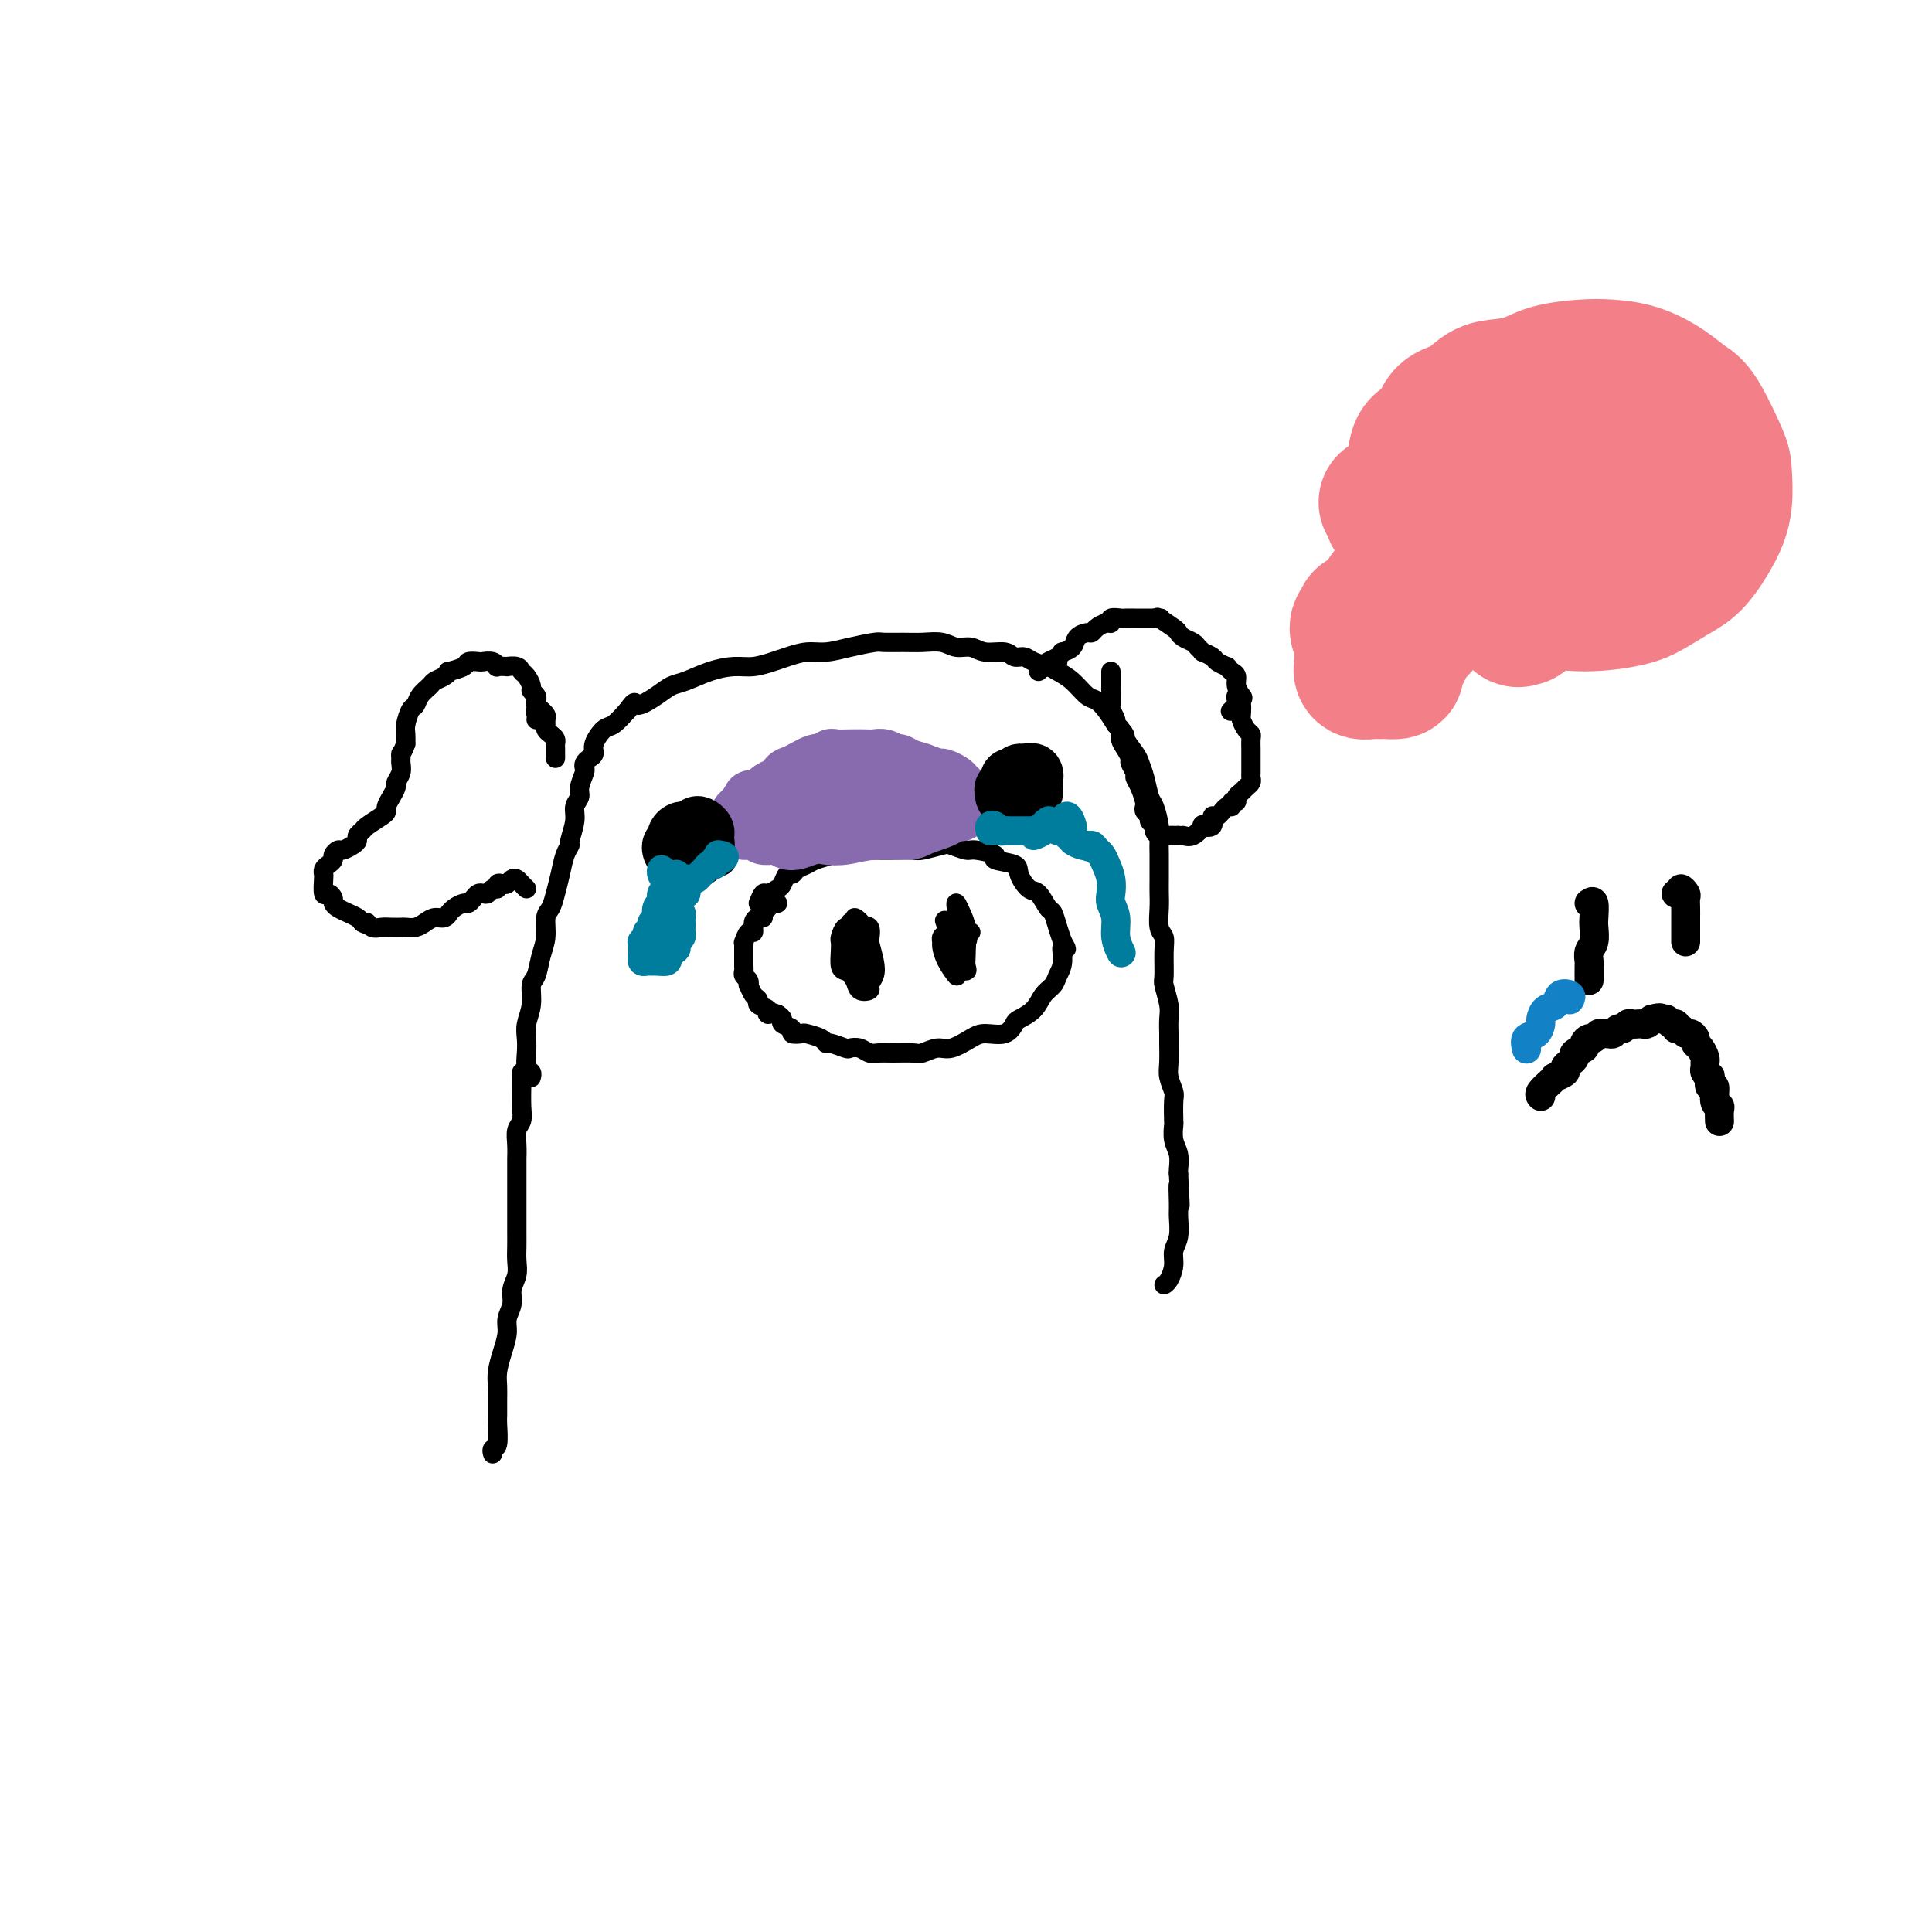 <svg viewBox='0 0 400 400' version='1.1' xmlns='http://www.w3.org/2000/svg' xmlns:xlink='http://www.w3.org/1999/xlink'><g fill='none' stroke='#000000' stroke-width='4' stroke-linecap='round' stroke-linejoin='round'><path d='M111,149c0.038,-0.303 0.077,-0.606 0,-1c-0.077,-0.394 -0.268,-0.879 0,-1c0.268,-0.121 0.996,0.122 1,0c0.004,-0.122 -0.716,-0.609 -1,-1c-0.284,-0.391 -0.131,-0.686 0,-1c0.131,-0.314 0.242,-0.647 0,-1c-0.242,-0.353 -0.837,-0.725 -1,-1c-0.163,-0.275 0.106,-0.452 0,-1c-0.106,-0.548 -0.587,-1.467 -1,-2c-0.413,-0.533 -0.759,-0.679 -1,-1c-0.241,-0.321 -0.376,-0.817 -1,-1c-0.624,-0.183 -1.738,-0.053 -2,0c-0.262,0.053 0.329,0.028 0,0c-0.329,-0.028 -1.579,-0.060 -2,0c-0.421,0.060 -0.015,0.211 0,0c0.015,-0.211 -0.361,-0.786 -1,-1c-0.639,-0.214 -1.542,-0.067 -2,0c-0.458,0.067 -0.472,0.056 -1,0c-0.528,-0.056 -1.569,-0.156 -2,0c-0.431,0.156 -0.252,0.567 -1,1c-0.748,0.433 -2.423,0.889 -3,1c-0.577,0.111 -0.056,-0.122 0,0c0.056,0.122 -0.352,0.600 -1,1c-0.648,0.400 -1.535,0.721 -2,1c-0.465,0.279 -0.506,0.515 -1,1c-0.494,0.485 -1.439,1.218 -2,2c-0.561,0.782 -0.739,1.613 -1,2c-0.261,0.387 -0.606,0.331 -1,1c-0.394,0.669 -0.837,2.065 -1,3c-0.163,0.935 -0.047,1.410 0,2c0.047,0.590 0.023,1.295 0,2'/><path d='M84,154c-0.692,1.949 -0.921,1.822 -1,2c-0.079,0.178 -0.006,0.663 0,1c0.006,0.337 -0.054,0.527 0,1c0.054,0.473 0.221,1.230 0,2c-0.221,0.770 -0.829,1.555 -1,2c-0.171,0.445 0.097,0.552 0,1c-0.097,0.448 -0.558,1.237 -1,2c-0.442,0.763 -0.863,1.500 -1,2c-0.137,0.500 0.012,0.764 0,1c-0.012,0.236 -0.185,0.445 -1,1c-0.815,0.555 -2.273,1.458 -3,2c-0.727,0.542 -0.723,0.724 -1,1c-0.277,0.276 -0.833,0.648 -1,1c-0.167,0.352 0.056,0.686 0,1c-0.056,0.314 -0.393,0.609 -1,1c-0.607,0.391 -1.486,0.878 -2,1c-0.514,0.122 -0.663,-0.122 -1,0c-0.337,0.122 -0.861,0.611 -1,1c-0.139,0.389 0.106,0.679 0,1c-0.106,0.321 -0.565,0.672 -1,1c-0.435,0.328 -0.846,0.633 -1,1c-0.154,0.367 -0.051,0.795 0,1c0.051,0.205 0.052,0.187 0,1c-0.052,0.813 -0.155,2.455 0,3c0.155,0.545 0.569,-0.009 1,0c0.431,0.009 0.879,0.580 1,1c0.121,0.420 -0.083,0.690 0,1c0.083,0.310 0.455,0.660 1,1c0.545,0.340 1.262,0.668 2,1c0.738,0.332 1.497,0.666 2,1c0.503,0.334 0.752,0.667 1,1'/><path d='M75,191c1.429,0.868 1.003,0.036 1,0c-0.003,-0.036 0.418,0.722 1,1c0.582,0.278 1.325,0.075 2,0c0.675,-0.075 1.283,-0.023 2,0c0.717,0.023 1.543,0.016 2,0c0.457,-0.016 0.546,-0.042 1,0c0.454,0.042 1.274,0.151 2,0c0.726,-0.151 1.357,-0.561 2,-1c0.643,-0.439 1.299,-0.905 2,-1c0.701,-0.095 1.449,0.181 2,0c0.551,-0.181 0.907,-0.818 1,-1c0.093,-0.182 -0.077,0.092 0,0c0.077,-0.092 0.402,-0.550 1,-1c0.598,-0.450 1.470,-0.891 2,-1c0.530,-0.109 0.720,0.116 1,0c0.280,-0.116 0.652,-0.571 1,-1c0.348,-0.429 0.672,-0.832 1,-1c0.328,-0.168 0.662,-0.101 1,0c0.338,0.101 0.682,0.237 1,0c0.318,-0.237 0.610,-0.847 1,-1c0.390,-0.153 0.878,0.152 1,0c0.122,-0.152 -0.122,-0.759 0,-1c0.122,-0.241 0.610,-0.114 1,0c0.390,0.114 0.683,0.216 1,0c0.317,-0.216 0.660,-0.751 1,-1c0.340,-0.249 0.679,-0.211 1,0c0.321,0.211 0.625,0.595 1,1c0.375,0.405 0.821,0.830 1,1c0.179,0.170 0.089,0.085 0,0'/><path d='M112,147c0.030,0.024 0.061,0.048 0,0c-0.061,-0.048 -0.213,-0.168 0,0c0.213,0.168 0.792,0.622 1,1c0.208,0.378 0.045,0.679 0,1c-0.045,0.321 0.026,0.663 0,1c-0.026,0.337 -0.151,0.668 0,1c0.151,0.332 0.576,0.666 1,1c0.424,0.334 0.846,0.668 1,1c0.154,0.332 0.041,0.664 0,1c-0.041,0.336 -0.011,0.678 0,1c0.011,0.322 0.003,0.625 0,1c-0.003,0.375 -0.001,0.821 0,1c0.001,0.179 0.000,0.089 0,0'/><path d='M102,301c-0.113,-0.420 -0.227,-0.839 0,-1c0.227,-0.161 0.793,-0.062 1,-1c0.207,-0.938 0.055,-2.911 0,-4c-0.055,-1.089 -0.012,-1.295 0,-2c0.012,-0.705 -0.007,-1.911 0,-3c0.007,-1.089 0.039,-2.062 0,-3c-0.039,-0.938 -0.150,-1.840 0,-3c0.150,-1.160 0.561,-2.579 1,-4c0.439,-1.421 0.906,-2.845 1,-4c0.094,-1.155 -0.185,-2.042 0,-3c0.185,-0.958 0.834,-1.989 1,-3c0.166,-1.011 -0.152,-2.004 0,-3c0.152,-0.996 0.773,-1.996 1,-3c0.227,-1.004 0.061,-2.014 0,-3c-0.061,-0.986 -0.016,-1.949 0,-3c0.016,-1.051 0.004,-2.192 0,-3c-0.004,-0.808 -0.001,-1.285 0,-2c0.001,-0.715 0.000,-1.667 0,-3c-0.000,-1.333 0.000,-3.045 0,-4c-0.000,-0.955 -0.001,-1.152 0,-2c0.001,-0.848 0.004,-2.348 0,-3c-0.004,-0.652 -0.015,-0.455 0,-1c0.015,-0.545 0.057,-1.831 0,-3c-0.057,-1.169 -0.211,-2.221 0,-3c0.211,-0.779 0.789,-1.286 1,-2c0.211,-0.714 0.057,-1.635 0,-3c-0.057,-1.365 -0.015,-3.175 0,-4c0.015,-0.825 0.004,-0.664 0,-1c-0.004,-0.336 -0.002,-1.168 0,-2'/><path d='M110,223c-0.030,0.102 -0.060,0.204 0,0c0.060,-0.204 0.211,-0.714 0,-1c-0.211,-0.286 -0.785,-0.347 -1,-1c-0.215,-0.653 -0.073,-1.898 0,-3c0.073,-1.102 0.075,-2.061 0,-3c-0.075,-0.939 -0.228,-1.857 0,-3c0.228,-1.143 0.836,-2.510 1,-4c0.164,-1.490 -0.114,-3.103 0,-4c0.114,-0.897 0.622,-1.079 1,-2c0.378,-0.921 0.626,-2.581 1,-4c0.374,-1.419 0.874,-2.598 1,-4c0.126,-1.402 -0.121,-3.026 0,-4c0.121,-0.974 0.611,-1.298 1,-2c0.389,-0.702 0.678,-1.782 1,-3c0.322,-1.218 0.679,-2.573 1,-4c0.321,-1.427 0.607,-2.924 1,-4c0.393,-1.076 0.894,-1.731 1,-2c0.106,-0.269 -0.183,-0.154 0,-1c0.183,-0.846 0.837,-2.654 1,-4c0.163,-1.346 -0.166,-2.230 0,-3c0.166,-0.770 0.829,-1.425 1,-2c0.171,-0.575 -0.148,-1.071 0,-2c0.148,-0.929 0.762,-2.290 1,-3c0.238,-0.710 0.101,-0.769 0,-1c-0.101,-0.231 -0.164,-0.633 0,-1c0.164,-0.367 0.557,-0.699 1,-1c0.443,-0.301 0.936,-0.572 1,-1c0.064,-0.428 -0.303,-1.012 0,-2c0.303,-0.988 1.274,-2.382 2,-3c0.726,-0.618 1.207,-0.462 2,-1c0.793,-0.538 1.896,-1.769 3,-3'/><path d='M130,147c1.797,-2.610 1.291,-1.137 2,-1c0.709,0.137 2.633,-1.064 4,-2c1.367,-0.936 2.178,-1.609 3,-2c0.822,-0.391 1.655,-0.500 3,-1c1.345,-0.500 3.202,-1.391 5,-2c1.798,-0.609 3.538,-0.938 5,-1c1.462,-0.062 2.648,0.142 4,0c1.352,-0.142 2.870,-0.629 4,-1c1.130,-0.371 1.872,-0.625 3,-1c1.128,-0.375 2.643,-0.871 4,-1c1.357,-0.129 2.558,0.109 4,0c1.442,-0.109 3.126,-0.565 5,-1c1.874,-0.435 3.937,-0.850 5,-1c1.063,-0.150 1.127,-0.036 2,0c0.873,0.036 2.555,-0.005 4,0c1.445,0.005 2.654,0.058 4,0c1.346,-0.058 2.829,-0.227 4,0c1.171,0.227 2.029,0.849 3,1c0.971,0.151 2.056,-0.171 3,0c0.944,0.171 1.746,0.833 3,1c1.254,0.167 2.959,-0.162 4,0c1.041,0.162 1.419,0.817 2,1c0.581,0.183 1.366,-0.104 2,0c0.634,0.104 1.118,0.599 2,1c0.882,0.401 2.162,0.709 3,1c0.838,0.291 1.236,0.567 2,1c0.764,0.433 1.895,1.025 3,2c1.105,0.975 2.183,2.334 3,3c0.817,0.666 1.374,0.641 2,1c0.626,0.359 1.322,1.103 2,2c0.678,0.897 1.339,1.949 2,3'/><path d='M231,150c2.510,2.378 1.786,2.322 2,3c0.214,0.678 1.367,2.091 2,3c0.633,0.909 0.748,1.314 1,2c0.252,0.686 0.642,1.654 1,3c0.358,1.346 0.684,3.072 1,4c0.316,0.928 0.620,1.060 1,2c0.380,0.940 0.834,2.688 1,4c0.166,1.312 0.045,2.187 0,3c-0.045,0.813 -0.013,1.562 0,3c0.013,1.438 0.007,3.564 0,5c-0.007,1.436 -0.016,2.181 0,3c0.016,0.819 0.057,1.712 0,3c-0.057,1.288 -0.212,2.973 0,4c0.212,1.027 0.793,1.398 1,2c0.207,0.602 0.041,1.434 0,3c-0.041,1.566 0.041,3.866 0,5c-0.041,1.134 -0.207,1.103 0,2c0.207,0.897 0.788,2.722 1,4c0.212,1.278 0.056,2.007 0,3c-0.056,0.993 -0.011,2.248 0,3c0.011,0.752 -0.011,1.000 0,2c0.011,1.000 0.055,2.752 0,4c-0.055,1.248 -0.211,1.992 0,3c0.211,1.008 0.788,2.279 1,3c0.212,0.721 0.061,0.892 0,2c-0.061,1.108 -0.030,3.155 0,4c0.030,0.845 0.061,0.489 0,1c-0.061,0.511 -0.212,1.890 0,3c0.212,1.110 0.788,1.953 1,3c0.212,1.047 0.061,2.299 0,3c-0.061,0.701 -0.030,0.850 0,1'/><path d='M244,243c0.618,11.670 0.162,4.845 0,3c-0.162,-1.845 -0.028,1.290 0,3c0.028,1.710 -0.048,1.996 0,3c0.048,1.004 0.219,2.728 0,4c-0.219,1.272 -0.829,2.092 -1,3c-0.171,0.908 0.099,1.903 0,3c-0.099,1.097 -0.565,2.295 -1,3c-0.435,0.705 -0.839,0.916 -1,1c-0.161,0.084 -0.081,0.042 0,0'/><path d='M219,137c-0.330,-0.123 -0.660,-0.246 -1,0c-0.340,0.246 -0.692,0.862 -1,1c-0.308,0.138 -0.574,-0.200 -1,0c-0.426,0.200 -1.014,0.939 -1,1c0.014,0.061 0.629,-0.558 1,-1c0.371,-0.442 0.499,-0.709 1,-1c0.501,-0.291 1.376,-0.606 2,-1c0.624,-0.394 0.997,-0.866 1,-1c0.003,-0.134 -0.364,0.070 0,0c0.364,-0.070 1.459,-0.414 2,-1c0.541,-0.586 0.530,-1.415 1,-2c0.470,-0.585 1.423,-0.926 2,-1c0.577,-0.074 0.780,0.120 1,0c0.220,-0.120 0.458,-0.554 1,-1c0.542,-0.446 1.387,-0.904 2,-1c0.613,-0.096 0.994,0.170 1,0c0.006,-0.170 -0.363,-0.778 0,-1c0.363,-0.222 1.459,-0.060 2,0c0.541,0.060 0.529,0.016 1,0c0.471,-0.016 1.425,-0.004 2,0c0.575,0.004 0.770,0.001 1,0c0.230,-0.001 0.494,-0.000 1,0c0.506,0.000 1.253,0.000 2,0'/><path d='M239,128c1.819,-0.126 1.365,0.060 1,0c-0.365,-0.060 -0.641,-0.367 0,0c0.641,0.367 2.199,1.407 3,2c0.801,0.593 0.846,0.737 1,1c0.154,0.263 0.418,0.644 1,1c0.582,0.356 1.484,0.687 2,1c0.516,0.313 0.648,0.608 1,1c0.352,0.392 0.925,0.879 1,1c0.075,0.121 -0.349,-0.126 0,0c0.349,0.126 1.469,0.625 2,1c0.531,0.375 0.472,0.624 1,1c0.528,0.376 1.643,0.877 2,1c0.357,0.123 -0.045,-0.132 0,0c0.045,0.132 0.536,0.650 1,1c0.464,0.350 0.902,0.532 1,1c0.098,0.468 -0.142,1.222 0,2c0.142,0.778 0.667,1.580 1,2c0.333,0.420 0.474,0.459 0,1c-0.474,0.541 -1.564,1.583 -2,2c-0.436,0.417 -0.218,0.208 0,0'/><path d='M230,140c0.000,-0.477 0.000,-0.954 0,-1c-0.000,-0.046 -0.001,0.340 0,1c0.001,0.660 0.004,1.595 0,2c-0.004,0.405 -0.016,0.280 0,1c0.016,0.720 0.061,2.286 0,3c-0.061,0.714 -0.227,0.576 0,1c0.227,0.424 0.848,1.412 1,2c0.152,0.588 -0.166,0.778 0,1c0.166,0.222 0.814,0.478 1,1c0.186,0.522 -0.090,1.310 0,2c0.090,0.690 0.545,1.284 1,2c0.455,0.716 0.909,1.556 1,2c0.091,0.444 -0.182,0.494 0,1c0.182,0.506 0.820,1.469 1,2c0.180,0.531 -0.096,0.628 0,1c0.096,0.372 0.566,1.017 1,2c0.434,0.983 0.833,2.305 1,3c0.167,0.695 0.101,0.764 0,1c-0.101,0.236 -0.238,0.640 0,1c0.238,0.360 0.850,0.674 1,1c0.150,0.326 -0.163,0.662 0,1c0.163,0.338 0.803,0.679 1,1c0.197,0.321 -0.049,0.622 0,1c0.049,0.378 0.395,0.833 1,1c0.605,0.167 1.471,0.045 2,0c0.529,-0.045 0.723,-0.013 1,0c0.277,0.013 0.639,0.006 1,0'/><path d='M244,173c0.914,0.123 0.697,-0.070 1,0c0.303,0.070 1.124,0.403 2,0c0.876,-0.403 1.806,-1.542 2,-2c0.194,-0.458 -0.348,-0.236 0,0c0.348,0.236 1.586,0.485 2,0c0.414,-0.485 0.005,-1.703 0,-2c-0.005,-0.297 0.395,0.328 1,0c0.605,-0.328 1.415,-1.607 2,-2c0.585,-0.393 0.944,0.102 1,0c0.056,-0.102 -0.193,-0.801 0,-1c0.193,-0.199 0.826,0.101 1,0c0.174,-0.101 -0.111,-0.605 0,-1c0.111,-0.395 0.618,-0.682 1,-1c0.382,-0.318 0.638,-0.666 1,-1c0.362,-0.334 0.829,-0.654 1,-1c0.171,-0.346 0.046,-0.719 0,-1c-0.046,-0.281 -0.012,-0.471 0,-1c0.012,-0.529 0.003,-1.398 0,-2c-0.003,-0.602 -0.001,-0.939 0,-1c0.001,-0.061 0.001,0.152 0,0c-0.001,-0.152 -0.003,-0.670 0,-1c0.003,-0.330 0.011,-0.473 0,-1c-0.011,-0.527 -0.041,-1.436 0,-2c0.041,-0.564 0.155,-0.781 0,-1c-0.155,-0.219 -0.578,-0.440 -1,-1c-0.422,-0.560 -0.845,-1.458 -1,-2c-0.155,-0.542 -0.044,-0.726 0,-1c0.044,-0.274 0.022,-0.637 0,-1'/><path d='M257,147c-0.094,-2.370 0.171,-0.295 0,0c-0.171,0.295 -0.777,-1.190 -1,-2c-0.223,-0.810 -0.064,-0.946 0,-1c0.064,-0.054 0.032,-0.027 0,0'/><path d='M136,176c0.181,-0.336 0.362,-0.672 1,-1c0.638,-0.328 1.732,-0.648 2,-1c0.268,-0.352 -0.289,-0.735 0,-1c0.289,-0.265 1.423,-0.410 2,-1c0.577,-0.590 0.596,-1.623 1,-2c0.404,-0.377 1.194,-0.096 2,0c0.806,0.096 1.627,0.007 2,0c0.373,-0.007 0.297,0.067 1,0c0.703,-0.067 2.186,-0.274 3,0c0.814,0.274 0.959,1.028 1,2c0.041,0.972 -0.023,2.163 0,3c0.023,0.837 0.132,1.320 0,2c-0.132,0.680 -0.507,1.555 -1,2c-0.493,0.445 -1.106,0.459 -2,1c-0.894,0.541 -2.068,1.608 -3,2c-0.932,0.392 -1.620,0.110 -2,0c-0.380,-0.110 -0.452,-0.046 -1,0c-0.548,0.046 -1.572,0.076 -2,0c-0.428,-0.076 -0.259,-0.258 -1,-1c-0.741,-0.742 -2.391,-2.045 -3,-3c-0.609,-0.955 -0.176,-1.561 0,-2c0.176,-0.439 0.095,-0.710 0,-1c-0.095,-0.290 -0.205,-0.600 0,-1c0.205,-0.400 0.723,-0.891 1,-1c0.277,-0.109 0.312,0.164 1,0c0.688,-0.164 2.031,-0.766 3,-1c0.969,-0.234 1.566,-0.101 2,0c0.434,0.101 0.704,0.172 1,0c0.296,-0.172 0.618,-0.585 1,0c0.382,0.585 0.823,2.167 1,3c0.177,0.833 0.088,0.916 0,1'/><path d='M146,176c0.650,1.009 -0.226,1.532 -1,2c-0.774,0.468 -1.448,0.881 -2,1c-0.552,0.119 -0.983,-0.057 -1,0c-0.017,0.057 0.380,0.348 0,0c-0.380,-0.348 -1.539,-1.333 -2,-2c-0.461,-0.667 -0.225,-1.016 0,-1c0.225,0.016 0.441,0.396 1,0c0.559,-0.396 1.463,-1.568 2,-2c0.537,-0.432 0.708,-0.123 1,0c0.292,0.123 0.706,0.059 1,0c0.294,-0.059 0.468,-0.113 1,0c0.532,0.113 1.423,0.393 2,1c0.577,0.607 0.842,1.540 1,2c0.158,0.460 0.211,0.447 0,1c-0.211,0.553 -0.686,1.673 -1,2c-0.314,0.327 -0.467,-0.140 -1,0c-0.533,0.140 -1.447,0.886 -2,1c-0.553,0.114 -0.744,-0.404 -1,-1c-0.256,-0.596 -0.577,-1.270 -1,-2c-0.423,-0.730 -0.948,-1.515 -1,-2c-0.052,-0.485 0.370,-0.672 1,-1c0.630,-0.328 1.469,-0.799 2,-1c0.531,-0.201 0.755,-0.132 1,0c0.245,0.132 0.510,0.325 1,0c0.490,-0.325 1.203,-1.170 2,-1c0.797,0.170 1.676,1.353 2,2c0.324,0.647 0.093,0.756 0,1c-0.093,0.244 -0.046,0.622 0,1'/><path d='M151,177c0.038,0.817 -0.869,0.858 -2,1c-1.131,0.142 -2.488,0.384 -3,0c-0.512,-0.384 -0.179,-1.396 0,-2c0.179,-0.604 0.203,-0.801 0,-1c-0.203,-0.199 -0.631,-0.400 0,-1c0.631,-0.600 2.323,-1.600 3,-2c0.677,-0.400 0.338,-0.200 0,0'/><path d='M210,171c-0.194,-0.334 -0.389,-0.668 -1,-1c-0.611,-0.332 -1.639,-0.662 -2,-1c-0.361,-0.338 -0.055,-0.683 0,-1c0.055,-0.317 -0.140,-0.606 0,-1c0.140,-0.394 0.614,-0.892 1,-1c0.386,-0.108 0.684,0.174 1,0c0.316,-0.174 0.649,-0.804 1,-1c0.351,-0.196 0.721,0.040 1,0c0.279,-0.040 0.466,-0.358 1,0c0.534,0.358 1.415,1.391 2,2c0.585,0.609 0.875,0.793 1,1c0.125,0.207 0.086,0.438 0,1c-0.086,0.562 -0.218,1.454 -1,2c-0.782,0.546 -2.213,0.745 -3,0c-0.787,-0.745 -0.929,-2.433 -1,-3c-0.071,-0.567 -0.072,-0.012 0,0c0.072,0.012 0.218,-0.518 0,-1c-0.218,-0.482 -0.801,-0.914 -1,-1c-0.199,-0.086 -0.015,0.176 0,0c0.015,-0.176 -0.140,-0.791 0,-1c0.140,-0.209 0.575,-0.014 1,0c0.425,0.014 0.842,-0.154 1,0c0.158,0.154 0.059,0.628 0,1c-0.059,0.372 -0.079,0.641 0,1c0.079,0.359 0.256,0.809 0,1c-0.256,0.191 -0.945,0.123 -1,0c-0.055,-0.123 0.524,-0.302 0,0c-0.524,0.302 -2.150,1.086 -3,1c-0.850,-0.086 -0.925,-1.043 -1,-2'/><path d='M206,167c-0.806,-0.117 -0.322,-0.409 0,-1c0.322,-0.591 0.483,-1.481 1,-2c0.517,-0.519 1.390,-0.668 2,-1c0.610,-0.332 0.958,-0.846 1,-1c0.042,-0.154 -0.223,0.053 0,0c0.223,-0.053 0.935,-0.365 2,0c1.065,0.365 2.484,1.407 3,2c0.516,0.593 0.128,0.736 0,1c-0.128,0.264 0.005,0.649 0,1c-0.005,0.351 -0.149,0.668 0,1c0.149,0.332 0.591,0.678 0,1c-0.591,0.322 -2.215,0.619 -3,1c-0.785,0.381 -0.731,0.846 -1,1c-0.269,0.154 -0.860,-0.004 -1,0c-0.140,0.004 0.171,0.171 0,0c-0.171,-0.171 -0.824,-0.680 -1,-1c-0.176,-0.320 0.124,-0.450 0,-1c-0.124,-0.550 -0.674,-1.521 -1,-2c-0.326,-0.479 -0.430,-0.465 0,-1c0.430,-0.535 1.393,-1.619 2,-2c0.607,-0.381 0.856,-0.059 1,0c0.144,0.059 0.182,-0.144 1,0c0.818,0.144 2.417,0.633 3,1c0.583,0.367 0.149,0.610 0,1c-0.149,0.390 -0.015,0.927 0,1c0.015,0.073 -0.090,-0.320 0,0c0.090,0.320 0.375,1.351 0,2c-0.375,0.649 -1.410,0.916 -2,1c-0.590,0.084 -0.736,-0.016 -1,0c-0.264,0.016 -0.647,0.147 -1,0c-0.353,-0.147 -0.677,-0.574 -1,-1'/><path d='M210,168c-0.987,-0.345 -0.955,-1.206 -1,-2c-0.045,-0.794 -0.168,-1.519 0,-2c0.168,-0.481 0.625,-0.718 1,-1c0.375,-0.282 0.667,-0.611 1,-1c0.333,-0.389 0.707,-0.840 1,-1c0.293,-0.160 0.506,-0.030 1,0c0.494,0.030 1.269,-0.039 2,0c0.731,0.039 1.418,0.186 2,1c0.582,0.814 1.059,2.296 1,3c-0.059,0.704 -0.655,0.632 -1,1c-0.345,0.368 -0.439,1.176 -1,2c-0.561,0.824 -1.589,1.664 -2,2c-0.411,0.336 -0.206,0.168 0,0'/><path d='M157,187c0.364,-0.872 0.727,-1.744 1,-2c0.273,-0.256 0.455,0.104 1,0c0.545,-0.104 1.455,-0.672 2,-1c0.545,-0.328 0.727,-0.417 1,-1c0.273,-0.583 0.638,-1.662 1,-2c0.362,-0.338 0.720,0.064 1,0c0.280,-0.064 0.482,-0.595 1,-1c0.518,-0.405 1.354,-0.683 2,-1c0.646,-0.317 1.104,-0.673 2,-1c0.896,-0.327 2.232,-0.623 3,-1c0.768,-0.377 0.970,-0.833 2,-1c1.030,-0.167 2.889,-0.045 4,0c1.111,0.045 1.475,0.013 2,0c0.525,-0.013 1.212,-0.007 2,0c0.788,0.007 1.676,0.015 3,0c1.324,-0.015 3.083,-0.053 4,0c0.917,0.053 0.991,0.195 2,0c1.009,-0.195 2.952,-0.729 4,-1c1.048,-0.271 1.201,-0.280 2,0c0.799,0.280 2.243,0.848 3,1c0.757,0.152 0.828,-0.112 2,0c1.172,0.112 3.444,0.602 4,1c0.556,0.398 -0.606,0.706 0,1c0.606,0.294 2.978,0.573 4,1c1.022,0.427 0.694,1.002 1,2c0.306,0.998 1.248,2.420 2,3c0.752,0.580 1.315,0.318 2,1c0.685,0.682 1.493,2.306 2,3c0.507,0.694 0.713,0.456 1,1c0.287,0.544 0.653,1.870 1,3c0.347,1.130 0.673,2.065 1,3'/><path d='M220,195c1.533,2.561 0.366,0.964 0,1c-0.366,0.036 0.069,1.704 0,3c-0.069,1.296 -0.642,2.221 -1,3c-0.358,0.779 -0.501,1.412 -1,2c-0.499,0.588 -1.353,1.132 -2,2c-0.647,0.868 -1.086,2.060 -2,3c-0.914,0.940 -2.301,1.627 -3,2c-0.699,0.373 -0.708,0.434 -1,1c-0.292,0.566 -0.868,1.639 -2,2c-1.132,0.361 -2.821,0.009 -4,0c-1.179,-0.009 -1.847,0.323 -3,1c-1.153,0.677 -2.791,1.698 -4,2c-1.209,0.302 -1.990,-0.116 -3,0c-1.010,0.116 -2.248,0.764 -3,1c-0.752,0.236 -1.016,0.060 -2,0c-0.984,-0.060 -2.688,-0.002 -4,0c-1.312,0.002 -2.233,-0.051 -3,0c-0.767,0.051 -1.379,0.206 -2,0c-0.621,-0.206 -1.252,-0.772 -2,-1c-0.748,-0.228 -1.613,-0.116 -2,0c-0.387,0.116 -0.297,0.238 -1,0c-0.703,-0.238 -2.200,-0.834 -3,-1c-0.800,-0.166 -0.902,0.100 -1,0c-0.098,-0.100 -0.192,-0.566 -1,-1c-0.808,-0.434 -2.329,-0.837 -3,-1c-0.671,-0.163 -0.491,-0.085 -1,0c-0.509,0.085 -1.708,0.177 -2,0c-0.292,-0.177 0.324,-0.625 0,-1c-0.324,-0.375 -1.587,-0.678 -2,-1c-0.413,-0.322 0.025,-0.663 0,-1c-0.025,-0.337 -0.512,-0.668 -1,-1'/><path d='M161,210c-2.652,-1.035 -2.283,-0.121 -2,0c0.283,0.121 0.478,-0.550 0,-1c-0.478,-0.450 -1.631,-0.680 -2,-1c-0.369,-0.320 0.046,-0.730 0,-1c-0.046,-0.270 -0.552,-0.401 -1,-1c-0.448,-0.599 -0.838,-1.666 -1,-2c-0.162,-0.334 -0.096,0.066 0,0c0.096,-0.066 0.222,-0.599 0,-1c-0.222,-0.401 -0.791,-0.671 -1,-1c-0.209,-0.329 -0.056,-0.718 0,-1c0.056,-0.282 0.015,-0.458 0,-1c-0.015,-0.542 -0.005,-1.449 0,-2c0.005,-0.551 0.004,-0.744 0,-1c-0.004,-0.256 -0.011,-0.575 0,-1c0.011,-0.425 0.041,-0.958 0,-1c-0.041,-0.042 -0.152,0.405 0,0c0.152,-0.405 0.566,-1.663 1,-2c0.434,-0.337 0.886,0.246 1,0c0.114,-0.246 -0.110,-1.323 0,-2c0.110,-0.677 0.554,-0.956 1,-1c0.446,-0.044 0.894,0.146 1,0c0.106,-0.146 -0.129,-0.627 0,-1c0.129,-0.373 0.622,-0.636 1,-1c0.378,-0.364 0.640,-0.829 1,-1c0.360,-0.171 0.817,-0.049 1,0c0.183,0.049 0.091,0.024 0,0'/><path d='M175,201c-0.421,-0.140 -0.842,-0.280 -1,-1c-0.158,-0.720 -0.052,-2.020 0,-3c0.052,-0.980 0.051,-1.640 0,-2c-0.051,-0.360 -0.153,-0.421 0,-1c0.153,-0.579 0.561,-1.677 1,-2c0.439,-0.323 0.909,0.129 1,0c0.091,-0.129 -0.197,-0.839 0,-1c0.197,-0.161 0.879,0.229 1,0c0.121,-0.229 -0.320,-1.075 0,-1c0.320,0.075 1.402,1.070 2,2c0.598,0.930 0.712,1.793 1,3c0.288,1.207 0.750,2.756 1,4c0.250,1.244 0.289,2.183 0,3c-0.289,0.817 -0.904,1.511 -1,2c-0.096,0.489 0.328,0.773 0,1c-0.328,0.227 -1.409,0.399 -2,0c-0.591,-0.399 -0.691,-1.367 -1,-2c-0.309,-0.633 -0.827,-0.929 -1,-2c-0.173,-1.071 -0.000,-2.916 0,-4c0.000,-1.084 -0.172,-1.406 0,-2c0.172,-0.594 0.687,-1.460 1,-2c0.313,-0.540 0.424,-0.753 1,-1c0.576,-0.247 1.617,-0.528 2,0c0.383,0.528 0.110,1.865 0,3c-0.110,1.135 -0.055,2.067 0,3'/><path d='M180,198c-0.238,1.566 -0.833,2.483 -1,3c-0.167,0.517 0.094,0.636 0,1c-0.094,0.364 -0.543,0.973 -1,1c-0.457,0.027 -0.921,-0.529 -1,-1c-0.079,-0.471 0.227,-0.858 0,-2c-0.227,-1.142 -0.989,-3.038 -1,-4c-0.011,-0.962 0.728,-0.990 1,-1c0.272,-0.010 0.078,-0.003 0,0c-0.078,0.003 -0.039,0.001 0,0'/><path d='M201,193c-0.340,0.051 -0.680,0.101 -1,0c-0.320,-0.101 -0.622,-0.355 -1,0c-0.378,0.355 -0.834,1.319 -1,1c-0.166,-0.319 -0.042,-1.923 0,-3c0.042,-1.077 0.001,-1.629 0,-2c-0.001,-0.371 0.038,-0.561 0,-1c-0.038,-0.439 -0.153,-1.125 0,-1c0.153,0.125 0.573,1.063 1,2c0.427,0.937 0.862,1.872 1,3c0.138,1.128 -0.020,2.448 0,3c0.020,0.552 0.217,0.336 0,1c-0.217,0.664 -0.849,2.208 -1,3c-0.151,0.792 0.180,0.832 0,1c-0.180,0.168 -0.871,0.462 -1,1c-0.129,0.538 0.304,1.318 0,1c-0.304,-0.318 -1.346,-1.734 -2,-3c-0.654,-1.266 -0.921,-2.381 -1,-3c-0.079,-0.619 0.030,-0.743 0,-1c-0.030,-0.257 -0.200,-0.646 0,-1c0.200,-0.354 0.772,-0.673 1,-1c0.228,-0.327 0.114,-0.664 0,-1'/><path d='M196,192c-0.475,-1.873 -0.664,-1.557 0,-1c0.664,0.557 2.180,1.355 3,2c0.820,0.645 0.945,1.137 1,2c0.055,0.863 0.039,2.097 0,3c-0.039,0.903 -0.101,1.475 0,2c0.101,0.525 0.367,1.003 0,1c-0.367,-0.003 -1.365,-0.486 -2,-1c-0.635,-0.514 -0.905,-1.057 -1,-2c-0.095,-0.943 -0.014,-2.284 0,-3c0.014,-0.716 -0.038,-0.805 0,-1c0.038,-0.195 0.168,-0.494 0,-1c-0.168,-0.506 -0.633,-1.218 0,-1c0.633,0.218 2.366,1.365 3,2c0.634,0.635 0.170,0.758 0,1c-0.170,0.242 -0.046,0.604 0,1c0.046,0.396 0.013,0.828 0,1c-0.013,0.172 -0.007,0.086 0,0'/></g>
<g fill='none' stroke='#886AAE' stroke-width='12' stroke-linecap='round' stroke-linejoin='round'><path d='M165,164c-0.356,-0.016 -0.712,-0.033 -1,0c-0.288,0.033 -0.507,0.114 -1,0c-0.493,-0.114 -1.259,-0.425 -1,-1c0.259,-0.575 1.545,-1.416 3,-2c1.455,-0.584 3.080,-0.913 5,-1c1.920,-0.087 4.134,0.066 6,0c1.866,-0.066 3.382,-0.351 5,0c1.618,0.351 3.337,1.338 5,2c1.663,0.662 3.271,1.001 4,1c0.729,-0.001 0.578,-0.341 1,0c0.422,0.341 1.418,1.361 2,2c0.582,0.639 0.749,0.895 1,1c0.251,0.105 0.586,0.059 1,0c0.414,-0.059 0.908,-0.131 1,0c0.092,0.131 -0.217,0.465 0,1c0.217,0.535 0.961,1.271 0,2c-0.961,0.729 -3.625,1.450 -5,2c-1.375,0.550 -1.460,0.930 -3,1c-1.540,0.070 -4.537,-0.169 -7,0c-2.463,0.169 -4.394,0.745 -6,1c-1.606,0.255 -2.889,0.188 -4,0c-1.111,-0.188 -2.051,-0.498 -3,-1c-0.949,-0.502 -1.907,-1.196 -3,-2c-1.093,-0.804 -2.320,-1.718 -3,-2c-0.680,-0.282 -0.811,0.069 -1,0c-0.189,-0.069 -0.435,-0.557 -1,-1c-0.565,-0.443 -1.447,-0.841 -2,-1c-0.553,-0.159 -0.776,-0.080 -1,0'/><path d='M157,166c-2.342,-1.108 -1.198,-0.377 -1,0c0.198,0.377 -0.550,0.398 0,0c0.550,-0.398 2.396,-1.217 4,-2c1.604,-0.783 2.964,-1.529 4,-2c1.036,-0.471 1.747,-0.666 3,-1c1.253,-0.334 3.047,-0.807 4,-1c0.953,-0.193 1.066,-0.104 2,0c0.934,0.104 2.688,0.224 4,0c1.312,-0.224 2.181,-0.793 3,-1c0.819,-0.207 1.589,-0.052 2,0c0.411,0.052 0.464,0.000 1,0c0.536,-0.000 1.556,0.051 2,0c0.444,-0.051 0.312,-0.206 1,0c0.688,0.206 2.197,0.772 3,1c0.803,0.228 0.902,0.117 1,0c0.098,-0.117 0.197,-0.239 1,0c0.803,0.239 2.310,0.837 3,1c0.690,0.163 0.563,-0.111 1,0c0.437,0.111 1.439,0.608 2,1c0.561,0.392 0.680,0.678 1,1c0.320,0.322 0.840,0.680 1,1c0.160,0.320 -0.040,0.601 0,1c0.040,0.399 0.318,0.915 0,1c-0.318,0.085 -1.234,-0.261 -2,0c-0.766,0.261 -1.383,1.131 -2,2'/><path d='M195,168c-0.698,0.570 -0.442,-0.005 -1,0c-0.558,0.005 -1.928,0.590 -3,1c-1.072,0.410 -1.846,0.646 -3,1c-1.154,0.354 -2.689,0.827 -4,1c-1.311,0.173 -2.399,0.046 -3,0c-0.601,-0.046 -0.717,-0.013 -2,0c-1.283,0.013 -3.734,0.004 -5,0c-1.266,-0.004 -1.347,-0.004 -2,0c-0.653,0.004 -1.877,0.013 -3,0c-1.123,-0.013 -2.146,-0.049 -3,0c-0.854,0.049 -1.539,0.183 -2,0c-0.461,-0.183 -0.698,-0.683 -1,-1c-0.302,-0.317 -0.670,-0.452 -1,-1c-0.330,-0.548 -0.621,-1.509 0,-2c0.621,-0.491 2.156,-0.511 3,-1c0.844,-0.489 0.997,-1.448 2,-2c1.003,-0.552 2.854,-0.698 4,-1c1.146,-0.302 1.586,-0.762 3,-1c1.414,-0.238 3.804,-0.256 5,0c1.196,0.256 1.200,0.786 2,1c0.800,0.214 2.396,0.113 4,0c1.604,-0.113 3.216,-0.237 4,0c0.784,0.237 0.740,0.836 1,1c0.260,0.164 0.822,-0.107 1,0c0.178,0.107 -0.030,0.592 0,1c0.030,0.408 0.297,0.738 0,1c-0.297,0.262 -1.157,0.455 -2,1c-0.843,0.545 -1.669,1.441 -3,2c-1.331,0.559 -3.165,0.779 -5,1'/><path d='M181,170c-2.515,1.000 -3.801,1.001 -5,1c-1.199,-0.001 -2.310,-0.004 -4,0c-1.690,0.004 -3.958,0.015 -5,0c-1.042,-0.015 -0.858,-0.056 -1,0c-0.142,0.056 -0.611,0.208 -1,0c-0.389,-0.208 -0.700,-0.776 -1,-1c-0.300,-0.224 -0.591,-0.105 -1,0c-0.409,0.105 -0.936,0.196 -1,0c-0.064,-0.196 0.336,-0.680 1,-1c0.664,-0.320 1.593,-0.478 3,-1c1.407,-0.522 3.293,-1.409 5,-2c1.707,-0.591 3.233,-0.887 5,-1c1.767,-0.113 3.773,-0.042 5,0c1.227,0.042 1.676,0.057 2,0c0.324,-0.057 0.524,-0.184 1,0c0.476,0.184 1.227,0.680 2,1c0.773,0.320 1.570,0.464 1,1c-0.570,0.536 -2.505,1.465 -4,2c-1.495,0.535 -2.551,0.675 -4,1c-1.449,0.325 -3.292,0.836 -5,1c-1.708,0.164 -3.282,-0.018 -4,0c-0.718,0.018 -0.580,0.236 -1,0c-0.420,-0.236 -1.398,-0.927 -2,-2c-0.602,-1.073 -0.828,-2.530 -1,-3c-0.172,-0.470 -0.289,0.045 0,0c0.289,-0.045 0.985,-0.651 1,-1c0.015,-0.349 -0.650,-0.440 0,-1c0.650,-0.560 2.614,-1.589 4,-2c1.386,-0.411 2.193,-0.206 3,0'/><path d='M174,162c1.954,-0.603 2.838,-0.109 4,0c1.162,0.109 2.601,-0.165 4,0c1.399,0.165 2.756,0.770 4,1c1.244,0.230 2.373,0.084 3,0c0.627,-0.084 0.752,-0.108 1,0c0.248,0.108 0.619,0.347 1,1c0.381,0.653 0.771,1.719 1,2c0.229,0.281 0.297,-0.222 0,0c-0.297,0.222 -0.958,1.169 -2,2c-1.042,0.831 -2.463,1.546 -4,2c-1.537,0.454 -3.188,0.647 -5,1c-1.812,0.353 -3.784,0.866 -5,1c-1.216,0.134 -1.675,-0.112 -3,0c-1.325,0.112 -3.516,0.580 -5,1c-1.484,0.420 -2.260,0.792 -3,1c-0.740,0.208 -1.445,0.253 -2,0c-0.555,-0.253 -0.961,-0.804 -1,-1c-0.039,-0.196 0.288,-0.038 0,0c-0.288,0.038 -1.190,-0.042 -2,0c-0.810,0.042 -1.528,0.208 -2,0c-0.472,-0.208 -0.700,-0.790 -1,-1c-0.300,-0.210 -0.673,-0.049 -1,0c-0.327,0.049 -0.607,-0.015 -1,0c-0.393,0.015 -0.899,0.107 -1,0c-0.101,-0.107 0.204,-0.413 0,-1c-0.204,-0.587 -0.915,-1.453 -1,-2c-0.085,-0.547 0.458,-0.773 1,-1'/><path d='M154,168c0.262,-1.099 1.418,-1.848 2,-2c0.582,-0.152 0.589,0.292 1,0c0.411,-0.292 1.224,-1.320 2,-2c0.776,-0.680 1.514,-1.013 2,-1c0.486,0.013 0.722,0.372 1,0c0.278,-0.372 0.600,-1.477 1,-2c0.400,-0.523 0.879,-0.466 2,-1c1.121,-0.534 2.883,-1.660 4,-2c1.117,-0.340 1.587,0.105 2,0c0.413,-0.105 0.768,-0.760 1,-1c0.232,-0.240 0.341,-0.065 1,0c0.659,0.065 1.868,0.022 3,0c1.132,-0.022 2.187,-0.021 3,0c0.813,0.021 1.385,0.061 2,0c0.615,-0.061 1.272,-0.224 2,0c0.728,0.224 1.525,0.834 2,1c0.475,0.166 0.627,-0.112 1,0c0.373,0.112 0.968,0.612 2,1c1.032,0.388 2.500,0.662 3,1c0.500,0.338 0.032,0.739 0,1c-0.032,0.261 0.374,0.380 1,1c0.626,0.620 1.474,1.739 2,2c0.526,0.261 0.732,-0.336 1,0c0.268,0.336 0.598,1.606 1,2c0.402,0.394 0.878,-0.086 1,0c0.122,0.086 -0.108,0.739 0,1c0.108,0.261 0.554,0.131 1,0'/><path d='M198,167c1.867,1.622 0.533,1.178 0,1c-0.533,-0.178 -0.267,-0.089 0,0'/></g>
<g fill='none' stroke='#000000' stroke-width='12' stroke-linecap='round' stroke-linejoin='round'><path d='M139,176c0.032,0.089 0.064,0.178 0,0c-0.064,-0.178 -0.223,-0.622 0,-1c0.223,-0.378 0.829,-0.690 1,-1c0.171,-0.310 -0.091,-0.620 0,-1c0.091,-0.380 0.536,-0.831 1,-1c0.464,-0.169 0.948,-0.056 1,0c0.052,0.056 -0.326,0.056 0,0c0.326,-0.056 1.357,-0.169 2,0c0.643,0.169 0.898,0.619 1,1c0.102,0.381 0.052,0.691 0,1c-0.052,0.309 -0.105,0.616 0,1c0.105,0.384 0.368,0.846 0,1c-0.368,0.154 -1.366,0.000 -2,0c-0.634,-0.000 -0.903,0.154 -1,0c-0.097,-0.154 -0.023,-0.615 0,-1c0.023,-0.385 -0.005,-0.695 0,-1c0.005,-0.305 0.043,-0.604 0,-1c-0.043,-0.396 -0.165,-0.888 0,-1c0.165,-0.112 0.619,0.155 1,0c0.381,-0.155 0.691,-0.732 1,-1c0.309,-0.268 0.619,-0.226 1,0c0.381,0.226 0.833,0.638 1,1c0.167,0.362 0.048,0.675 0,1c-0.048,0.325 -0.024,0.663 0,1'/><path d='M146,174c0.293,0.933 0.027,1.766 0,2c-0.027,0.234 0.185,-0.129 0,0c-0.185,0.129 -0.767,0.751 -1,1c-0.233,0.249 -0.116,0.124 0,0'/><path d='M209,165c-0.360,-0.334 -0.720,-0.668 -1,-1c-0.280,-0.332 -0.480,-0.663 0,-1c0.480,-0.337 1.639,-0.681 2,-1c0.361,-0.319 -0.075,-0.615 0,-1c0.075,-0.385 0.661,-0.860 1,-1c0.339,-0.140 0.431,0.057 1,0c0.569,-0.057 1.614,-0.366 2,0c0.386,0.366 0.111,1.408 0,2c-0.111,0.592 -0.058,0.733 0,1c0.058,0.267 0.121,0.660 0,1c-0.121,0.340 -0.428,0.628 -1,1c-0.572,0.372 -1.411,0.829 -2,1c-0.589,0.171 -0.929,0.057 -1,0c-0.071,-0.057 0.128,-0.057 0,0c-0.128,0.057 -0.584,0.170 -1,0c-0.416,-0.170 -0.792,-0.624 -1,-1c-0.208,-0.376 -0.249,-0.675 0,-1c0.249,-0.325 0.788,-0.675 1,-1c0.212,-0.325 0.095,-0.626 0,-1c-0.095,-0.374 -0.170,-0.821 0,-1c0.170,-0.179 0.585,-0.089 1,0'/><path d='M210,161c-0.066,-0.760 -0.232,-0.162 0,0c0.232,0.162 0.860,-0.114 1,0c0.140,0.114 -0.210,0.618 0,1c0.210,0.382 0.980,0.641 1,1c0.020,0.359 -0.708,0.817 -1,1c-0.292,0.183 -0.146,0.092 0,0'/></g>
<g fill='none' stroke='#007C9C' stroke-width='6' stroke-linecap='round' stroke-linejoin='round'><path d='M138,185c0.115,-0.067 0.231,-0.134 0,0c-0.231,0.134 -0.808,0.467 -1,1c-0.192,0.533 -0.000,1.264 0,1c0.000,-0.264 -0.192,-1.524 0,-2c0.192,-0.476 0.768,-0.169 1,0c0.232,0.169 0.118,0.198 0,0c-0.118,-0.198 -0.242,-0.625 0,-1c0.242,-0.375 0.849,-0.700 1,-1c0.151,-0.300 -0.155,-0.575 0,-1c0.155,-0.425 0.770,-1.000 1,-1c0.230,-0.000 0.076,0.573 0,1c-0.076,0.427 -0.072,0.706 0,1c0.072,0.294 0.213,0.601 0,1c-0.213,0.399 -0.779,0.891 -1,1c-0.221,0.109 -0.098,-0.163 0,0c0.098,0.163 0.171,0.761 0,1c-0.171,0.239 -0.585,0.120 -1,0'/><path d='M138,186c-0.322,0.813 -0.626,0.844 -1,1c-0.374,0.156 -0.817,0.437 -1,1c-0.183,0.563 -0.106,1.408 0,2c0.106,0.592 0.240,0.932 0,1c-0.240,0.068 -0.853,-0.135 -1,0c-0.147,0.135 0.171,0.610 0,1c-0.171,0.390 -0.830,0.696 -1,1c-0.170,0.304 0.151,0.606 0,1c-0.151,0.394 -0.772,0.879 -1,1c-0.228,0.121 -0.062,-0.121 0,0c0.062,0.121 0.019,0.607 0,1c-0.019,0.393 -0.016,0.694 0,1c0.016,0.306 0.045,0.618 0,1c-0.045,0.382 -0.162,0.835 0,1c0.162,0.165 0.604,0.041 1,0c0.396,-0.041 0.746,-0.001 1,0c0.254,0.001 0.410,-0.038 1,0c0.590,0.038 1.612,0.155 2,0c0.388,-0.155 0.143,-0.580 0,-1c-0.143,-0.420 -0.184,-0.834 0,-1c0.184,-0.166 0.592,-0.083 1,0'/><path d='M139,197c1.150,-0.472 1.026,-0.651 1,-1c-0.026,-0.349 0.046,-0.867 0,-1c-0.046,-0.133 -0.208,0.119 0,0c0.208,-0.119 0.788,-0.609 1,-1c0.212,-0.391 0.058,-0.682 0,-1c-0.058,-0.318 -0.019,-0.662 0,-1c0.019,-0.338 0.019,-0.668 0,-1c-0.019,-0.332 -0.058,-0.666 0,-1c0.058,-0.334 0.212,-0.670 0,-1c-0.212,-0.330 -0.789,-0.656 -1,-1c-0.211,-0.344 -0.057,-0.707 0,-1c0.057,-0.293 0.015,-0.517 0,-1c-0.015,-0.483 -0.005,-1.227 0,-1c0.005,0.227 0.005,1.425 0,2c-0.005,0.575 -0.016,0.529 0,1c0.016,0.471 0.060,1.461 0,1c-0.060,-0.461 -0.222,-2.371 0,-3c0.222,-0.629 0.829,0.023 1,0c0.171,-0.023 -0.094,-0.721 0,-1c0.094,-0.279 0.547,-0.140 1,0'/><path d='M142,185c0.467,-2.089 0.133,-1.311 0,-1c-0.133,0.311 -0.067,0.156 0,0'/><path d='M137,181c0.024,-0.506 0.048,-1.011 0,-1c-0.048,0.011 -0.168,0.539 0,1c0.168,0.461 0.623,0.856 1,1c0.377,0.144 0.675,0.039 1,0c0.325,-0.039 0.679,-0.011 1,0c0.321,0.011 0.611,0.004 1,0c0.389,-0.004 0.878,-0.004 1,0c0.122,0.004 -0.122,0.012 0,0c0.122,-0.012 0.610,-0.046 1,0c0.390,0.046 0.683,0.171 1,0c0.317,-0.171 0.659,-0.638 1,-1c0.341,-0.362 0.683,-0.619 1,-1c0.317,-0.381 0.611,-0.886 1,-1c0.389,-0.114 0.874,0.162 1,0c0.126,-0.162 -0.107,-0.760 0,-1c0.107,-0.240 0.553,-0.120 1,0'/><path d='M149,178c1.867,-0.689 0.533,-0.911 0,-1c-0.533,-0.089 -0.267,-0.044 0,0'/><path d='M205,172c-0.089,-0.392 -0.179,-0.785 0,-1c0.179,-0.215 0.626,-0.254 1,0c0.374,0.254 0.674,0.800 1,1c0.326,0.200 0.679,0.054 1,0c0.321,-0.054 0.611,-0.014 1,0c0.389,0.014 0.878,0.004 1,0c0.122,-0.004 -0.122,-0.001 0,0c0.122,0.001 0.610,0.000 1,0c0.390,-0.000 0.682,-0.000 1,0c0.318,0.000 0.662,0.000 1,0c0.338,-0.000 0.669,-0.000 1,0'/><path d='M214,172c1.267,0.275 -0.067,0.963 0,1c0.067,0.037 1.533,-0.578 2,-1c0.467,-0.422 -0.067,-0.652 0,-1c0.067,-0.348 0.733,-0.814 1,-1c0.267,-0.186 0.133,-0.093 0,0'/><path d='M219,172c-0.085,-0.404 -0.170,-0.809 0,-1c0.170,-0.191 0.595,-0.169 1,0c0.405,0.169 0.791,0.485 1,1c0.209,0.515 0.242,1.231 0,1c-0.242,-0.231 -0.759,-1.408 -1,-2c-0.241,-0.592 -0.208,-0.601 0,-1c0.208,-0.399 0.590,-1.190 1,-1c0.410,0.190 0.849,1.361 1,2c0.151,0.639 0.016,0.746 0,1c-0.016,0.254 0.089,0.656 0,1c-0.089,0.344 -0.370,0.631 0,1c0.370,0.369 1.391,0.820 2,1c0.609,0.180 0.804,0.090 1,0'/><path d='M225,175c0.798,0.878 0.792,0.072 1,0c0.208,-0.072 0.630,0.589 1,1c0.370,0.411 0.686,0.571 1,1c0.314,0.429 0.624,1.128 1,2c0.376,0.872 0.818,1.916 1,3c0.182,1.084 0.105,2.207 0,3c-0.105,0.793 -0.238,1.257 0,2c0.238,0.743 0.847,1.766 1,3c0.153,1.234 -0.151,2.678 0,4c0.151,1.322 0.757,2.520 1,3c0.243,0.480 0.121,0.240 0,0'/></g>
<g fill='none' stroke='#000000' stroke-width='6' stroke-linecap='round' stroke-linejoin='round'><path d='M329,187c0.420,-0.300 0.841,-0.600 1,0c0.159,0.600 0.057,2.101 0,3c-0.057,0.899 -0.068,1.196 0,2c0.068,0.804 0.214,2.113 0,3c-0.214,0.887 -0.789,1.351 -1,2c-0.211,0.649 -0.056,1.484 0,2c0.056,0.516 0.015,0.713 0,1c-0.015,0.287 -0.004,0.665 0,1c0.004,0.335 0.001,0.629 0,1c-0.001,0.371 -0.000,0.820 0,1c0.000,0.180 0.000,0.090 0,0'/><path d='M347,185c0.453,0.139 0.906,0.277 1,0c0.094,-0.277 -0.171,-0.971 0,-1c0.171,-0.029 0.778,0.607 1,1c0.222,0.393 0.060,0.543 0,1c-0.060,0.457 -0.016,1.221 0,2c0.016,0.779 0.004,1.571 0,2c-0.004,0.429 -0.001,0.493 0,1c0.001,0.507 0.000,1.455 0,2c-0.000,0.545 -0.000,0.685 0,1c0.000,0.315 0.000,0.804 0,1c-0.000,0.196 -0.000,0.098 0,0'/><path d='M319,227c-0.192,-0.228 -0.383,-0.456 0,-1c0.383,-0.544 1.342,-1.402 2,-2c0.658,-0.598 1.016,-0.934 1,-1c-0.016,-0.066 -0.406,0.137 0,0c0.406,-0.137 1.609,-0.614 2,-1c0.391,-0.386 -0.031,-0.681 0,-1c0.031,-0.319 0.515,-0.663 1,-1c0.485,-0.337 0.970,-0.669 1,-1c0.030,-0.331 -0.395,-0.662 0,-1c0.395,-0.338 1.611,-0.683 2,-1c0.389,-0.317 -0.051,-0.607 0,-1c0.051,-0.393 0.591,-0.890 1,-1c0.409,-0.110 0.687,0.168 1,0c0.313,-0.168 0.661,-0.781 1,-1c0.339,-0.219 0.668,-0.044 1,0c0.332,0.044 0.666,-0.045 1,0c0.334,0.045 0.667,0.222 1,0c0.333,-0.222 0.667,-0.844 1,-1c0.333,-0.156 0.667,0.154 1,0c0.333,-0.154 0.667,-0.773 1,-1c0.333,-0.227 0.667,-0.064 1,0c0.333,0.064 0.667,0.027 1,0c0.333,-0.027 0.667,-0.046 1,0c0.333,0.046 0.667,0.156 1,0c0.333,-0.156 0.667,-0.578 1,-1'/><path d='M342,211c2.260,-0.601 1.911,-0.104 2,0c0.089,0.104 0.615,-0.183 1,0c0.385,0.183 0.628,0.838 1,1c0.372,0.162 0.873,-0.168 1,0c0.127,0.168 -0.120,0.832 0,1c0.120,0.168 0.606,-0.162 1,0c0.394,0.162 0.697,0.816 1,1c0.303,0.184 0.607,-0.102 1,0c0.393,0.102 0.876,0.590 1,1c0.124,0.410 -0.110,0.740 0,1c0.110,0.260 0.564,0.451 1,1c0.436,0.549 0.852,1.458 1,2c0.148,0.542 0.026,0.717 0,1c-0.026,0.283 0.045,0.672 0,1c-0.045,0.328 -0.204,0.593 0,1c0.204,0.407 0.772,0.957 1,1c0.228,0.043 0.118,-0.420 0,0c-0.118,0.420 -0.242,1.722 0,2c0.242,0.278 0.849,-0.468 1,0c0.151,0.468 -0.156,2.150 0,3c0.156,0.850 0.774,0.867 1,1c0.226,0.133 0.061,0.382 0,1c-0.061,0.618 -0.017,1.605 0,2c0.017,0.395 0.009,0.197 0,0'/></g>
<g fill='none' stroke='#1381C5' stroke-width='6' stroke-linecap='round' stroke-linejoin='round'><path d='M325,207c0.210,-0.366 0.420,-0.732 0,-1c-0.420,-0.268 -1.471,-0.438 -2,0c-0.529,0.438 -0.536,1.483 -1,2c-0.464,0.517 -1.386,0.504 -2,1c-0.614,0.496 -0.921,1.499 -1,2c-0.079,0.501 0.070,0.499 0,1c-0.070,0.501 -0.359,1.505 -1,2c-0.641,0.495 -1.634,0.479 -2,1c-0.366,0.521 -0.105,1.577 0,2c0.105,0.423 0.052,0.211 0,0'/></g>
<g fill='none' stroke='#F37F89' stroke-width='28' stroke-linecap='round' stroke-linejoin='round'><path d='M287,104c0.435,-0.206 0.870,-0.413 1,0c0.130,0.413 -0.046,1.444 0,2c0.046,0.556 0.313,0.637 1,1c0.687,0.363 1.793,1.008 3,2c1.207,0.992 2.516,2.332 4,4c1.484,1.668 3.143,3.665 5,5c1.857,1.335 3.911,2.006 5,3c1.089,0.994 1.213,2.309 2,3c0.787,0.691 2.236,0.759 3,1c0.764,0.241 0.842,0.656 1,1c0.158,0.344 0.395,0.618 1,1c0.605,0.382 1.578,0.872 2,1c0.422,0.128 0.293,-0.105 0,0c-0.293,0.105 -0.749,0.549 -1,0c-0.251,-0.549 -0.298,-2.091 -1,-3c-0.702,-0.909 -2.058,-1.186 -3,-2c-0.942,-0.814 -1.469,-2.167 -2,-3c-0.531,-0.833 -1.066,-1.147 -2,-2c-0.934,-0.853 -2.267,-2.244 -3,-3c-0.733,-0.756 -0.867,-0.878 -1,-1'/><path d='M302,114c-2.344,-2.319 -2.704,-1.618 -3,-2c-0.296,-0.382 -0.528,-1.849 -1,-3c-0.472,-1.151 -1.185,-1.988 -2,-3c-0.815,-1.012 -1.734,-2.201 -2,-3c-0.266,-0.799 0.121,-1.209 0,-2c-0.121,-0.791 -0.750,-1.963 -1,-3c-0.250,-1.037 -0.122,-1.939 0,-3c0.122,-1.061 0.237,-2.281 1,-3c0.763,-0.719 2.173,-0.938 3,-2c0.827,-1.062 1.070,-2.966 2,-4c0.930,-1.034 2.545,-1.198 4,-2c1.455,-0.802 2.748,-2.243 4,-3c1.252,-0.757 2.461,-0.830 4,-1c1.539,-0.170 3.407,-0.436 5,-1c1.593,-0.564 2.912,-1.424 5,-2c2.088,-0.576 4.947,-0.866 7,-1c2.053,-0.134 3.300,-0.113 5,0c1.700,0.113 3.853,0.317 6,1c2.147,0.683 4.288,1.846 6,3c1.712,1.154 2.996,2.299 4,3c1.004,0.701 1.729,0.958 3,3c1.271,2.042 3.089,5.870 4,8c0.911,2.130 0.917,2.562 1,4c0.083,1.438 0.245,3.884 0,6c-0.245,2.116 -0.897,3.904 -2,6c-1.103,2.096 -2.658,4.499 -4,6c-1.342,1.501 -2.470,2.098 -4,3c-1.530,0.902 -3.462,2.108 -5,3c-1.538,0.892 -2.683,1.471 -5,2c-2.317,0.529 -5.805,1.008 -9,1c-3.195,-0.008 -6.098,-0.504 -9,-1'/><path d='M319,124c-3.958,-0.600 -4.855,-2.101 -6,-3c-1.145,-0.899 -2.540,-1.196 -4,-2c-1.460,-0.804 -2.986,-2.116 -4,-4c-1.014,-1.884 -1.518,-4.342 -2,-6c-0.482,-1.658 -0.943,-2.518 0,-4c0.943,-1.482 3.292,-3.587 5,-5c1.708,-1.413 2.777,-2.133 4,-3c1.223,-0.867 2.600,-1.883 4,-3c1.400,-1.117 2.823,-2.337 5,-3c2.177,-0.663 5.107,-0.768 7,-1c1.893,-0.232 2.747,-0.590 4,0c1.253,0.590 2.903,2.130 4,3c1.097,0.870 1.640,1.072 2,2c0.360,0.928 0.536,2.582 1,4c0.464,1.418 1.217,2.600 1,4c-0.217,1.400 -1.404,3.017 -3,4c-1.596,0.983 -3.601,1.332 -5,2c-1.399,0.668 -2.191,1.654 -3,2c-0.809,0.346 -1.634,0.052 -2,0c-0.366,-0.052 -0.274,0.140 -1,0c-0.726,-0.140 -2.272,-0.610 -3,-2c-0.728,-1.390 -0.638,-3.698 -1,-5c-0.362,-1.302 -1.174,-1.598 0,-3c1.174,-1.402 4.335,-3.910 6,-5c1.665,-1.090 1.834,-0.763 3,-1c1.166,-0.237 3.327,-1.037 5,-1c1.673,0.037 2.857,0.910 4,2c1.143,1.090 2.244,2.395 3,4c0.756,1.605 1.165,3.509 1,5c-0.165,1.491 -0.904,2.569 -2,4c-1.096,1.431 -2.548,3.216 -4,5'/><path d='M338,114c-1.581,1.952 -2.533,2.333 -4,3c-1.467,0.667 -3.447,1.620 -5,2c-1.553,0.380 -2.678,0.188 -4,0c-1.322,-0.188 -2.840,-0.370 -4,-1c-1.160,-0.630 -1.963,-1.706 -3,-3c-1.037,-1.294 -2.307,-2.805 -3,-4c-0.693,-1.195 -0.808,-2.076 -1,-3c-0.192,-0.924 -0.460,-1.893 0,-3c0.460,-1.107 1.648,-2.353 2,-3c0.352,-0.647 -0.131,-0.697 0,-1c0.131,-0.303 0.875,-0.861 2,-1c1.125,-0.139 2.630,0.139 4,0c1.370,-0.139 2.607,-0.695 4,0c1.393,0.695 2.944,2.642 4,4c1.056,1.358 1.617,2.128 2,3c0.383,0.872 0.588,1.845 0,3c-0.588,1.155 -1.968,2.491 -3,4c-1.032,1.509 -1.715,3.190 -3,4c-1.285,0.810 -3.174,0.748 -5,1c-1.826,0.252 -3.591,0.820 -5,1c-1.409,0.180 -2.462,-0.026 -4,0c-1.538,0.026 -3.561,0.284 -6,0c-2.439,-0.284 -5.293,-1.109 -7,-2c-1.707,-0.891 -2.266,-1.846 -3,-3c-0.734,-1.154 -1.644,-2.505 -2,-4c-0.356,-1.495 -0.159,-3.133 0,-4c0.159,-0.867 0.280,-0.964 1,-2c0.720,-1.036 2.038,-3.010 3,-4c0.962,-0.990 1.567,-0.997 3,-1c1.433,-0.003 3.695,-0.001 5,0c1.305,0.001 1.652,0.000 2,0'/><path d='M308,100c2.450,-0.071 3.573,0.253 5,1c1.427,0.747 3.156,1.918 4,3c0.844,1.082 0.804,2.073 1,3c0.196,0.927 0.629,1.788 0,3c-0.629,1.212 -2.320,2.774 -3,4c-0.680,1.226 -0.350,2.117 -1,3c-0.650,0.883 -2.281,1.757 -3,2c-0.719,0.243 -0.525,-0.145 -1,0c-0.475,0.145 -1.619,0.823 -2,1c-0.381,0.177 0.001,-0.149 0,0c-0.001,0.149 -0.385,0.772 -1,1c-0.615,0.228 -1.460,0.061 -2,0c-0.540,-0.061 -0.775,-0.016 -1,0c-0.225,0.016 -0.442,0.005 -1,0c-0.558,-0.005 -1.459,-0.002 -2,0c-0.541,0.002 -0.721,0.004 -1,0c-0.279,-0.004 -0.656,-0.015 -1,0c-0.344,0.015 -0.654,0.056 -1,0c-0.346,-0.056 -0.728,-0.208 -1,0c-0.272,0.208 -0.434,0.777 -1,1c-0.566,0.223 -1.537,0.098 -2,0c-0.463,-0.098 -0.418,-0.171 -1,0c-0.582,0.171 -1.791,0.585 -3,1'/><path d='M290,123c-3.891,0.920 -1.619,0.220 -1,0c0.619,-0.220 -0.415,0.040 -1,0c-0.585,-0.040 -0.721,-0.380 -1,0c-0.279,0.380 -0.700,1.478 -1,2c-0.300,0.522 -0.477,0.467 -1,1c-0.523,0.533 -1.390,1.655 -2,2c-0.610,0.345 -0.962,-0.088 -1,0c-0.038,0.088 0.239,0.695 0,1c-0.239,0.305 -0.992,0.306 -1,1c-0.008,0.694 0.730,2.080 1,3c0.270,0.920 0.070,1.375 0,2c-0.070,0.625 -0.012,1.421 0,2c0.012,0.579 -0.022,0.940 0,1c0.022,0.060 0.100,-0.180 0,0c-0.100,0.180 -0.379,0.780 0,1c0.379,0.220 1.416,0.060 2,0c0.584,-0.060 0.716,-0.018 1,0c0.284,0.018 0.720,0.013 1,0c0.280,-0.013 0.404,-0.034 1,0c0.596,0.034 1.664,0.122 2,0c0.336,-0.122 -0.061,-0.455 0,-1c0.061,-0.545 0.580,-1.301 1,-2c0.420,-0.699 0.740,-1.339 1,-2c0.260,-0.661 0.462,-1.342 1,-2c0.538,-0.658 1.414,-1.293 2,-2c0.586,-0.707 0.882,-1.488 1,-2c0.118,-0.512 0.059,-0.756 0,-1'/><path d='M295,127c1.875,-1.807 1.064,-0.326 1,0c-0.064,0.326 0.619,-0.504 1,-1c0.381,-0.496 0.459,-0.659 1,-1c0.541,-0.341 1.545,-0.862 2,-1c0.455,-0.138 0.360,0.107 1,0c0.640,-0.107 2.013,-0.564 3,-1c0.987,-0.436 1.587,-0.849 2,-1c0.413,-0.151 0.639,-0.039 1,0c0.361,0.039 0.856,0.007 1,0c0.144,-0.007 -0.065,0.012 0,0c0.065,-0.012 0.403,-0.055 1,0c0.597,0.055 1.454,0.208 2,0c0.546,-0.208 0.781,-0.778 1,-1c0.219,-0.222 0.421,-0.097 1,0c0.579,0.097 1.534,0.164 2,0c0.466,-0.164 0.443,-0.559 1,-1c0.557,-0.441 1.693,-0.926 2,-1c0.307,-0.074 -0.216,0.264 0,0c0.216,-0.264 1.171,-1.132 2,-2c0.829,-0.868 1.531,-1.738 2,-2c0.469,-0.262 0.703,0.083 1,0c0.297,-0.083 0.656,-0.595 1,-1c0.344,-0.405 0.672,-0.702 1,-1'/><path d='M325,113c1.729,-1.173 1.052,-0.104 1,0c-0.052,0.104 0.522,-0.756 1,-1c0.478,-0.244 0.859,0.126 1,0c0.141,-0.126 0.040,-0.750 0,-1c-0.040,-0.250 -0.020,-0.125 0,0'/></g>
</svg>